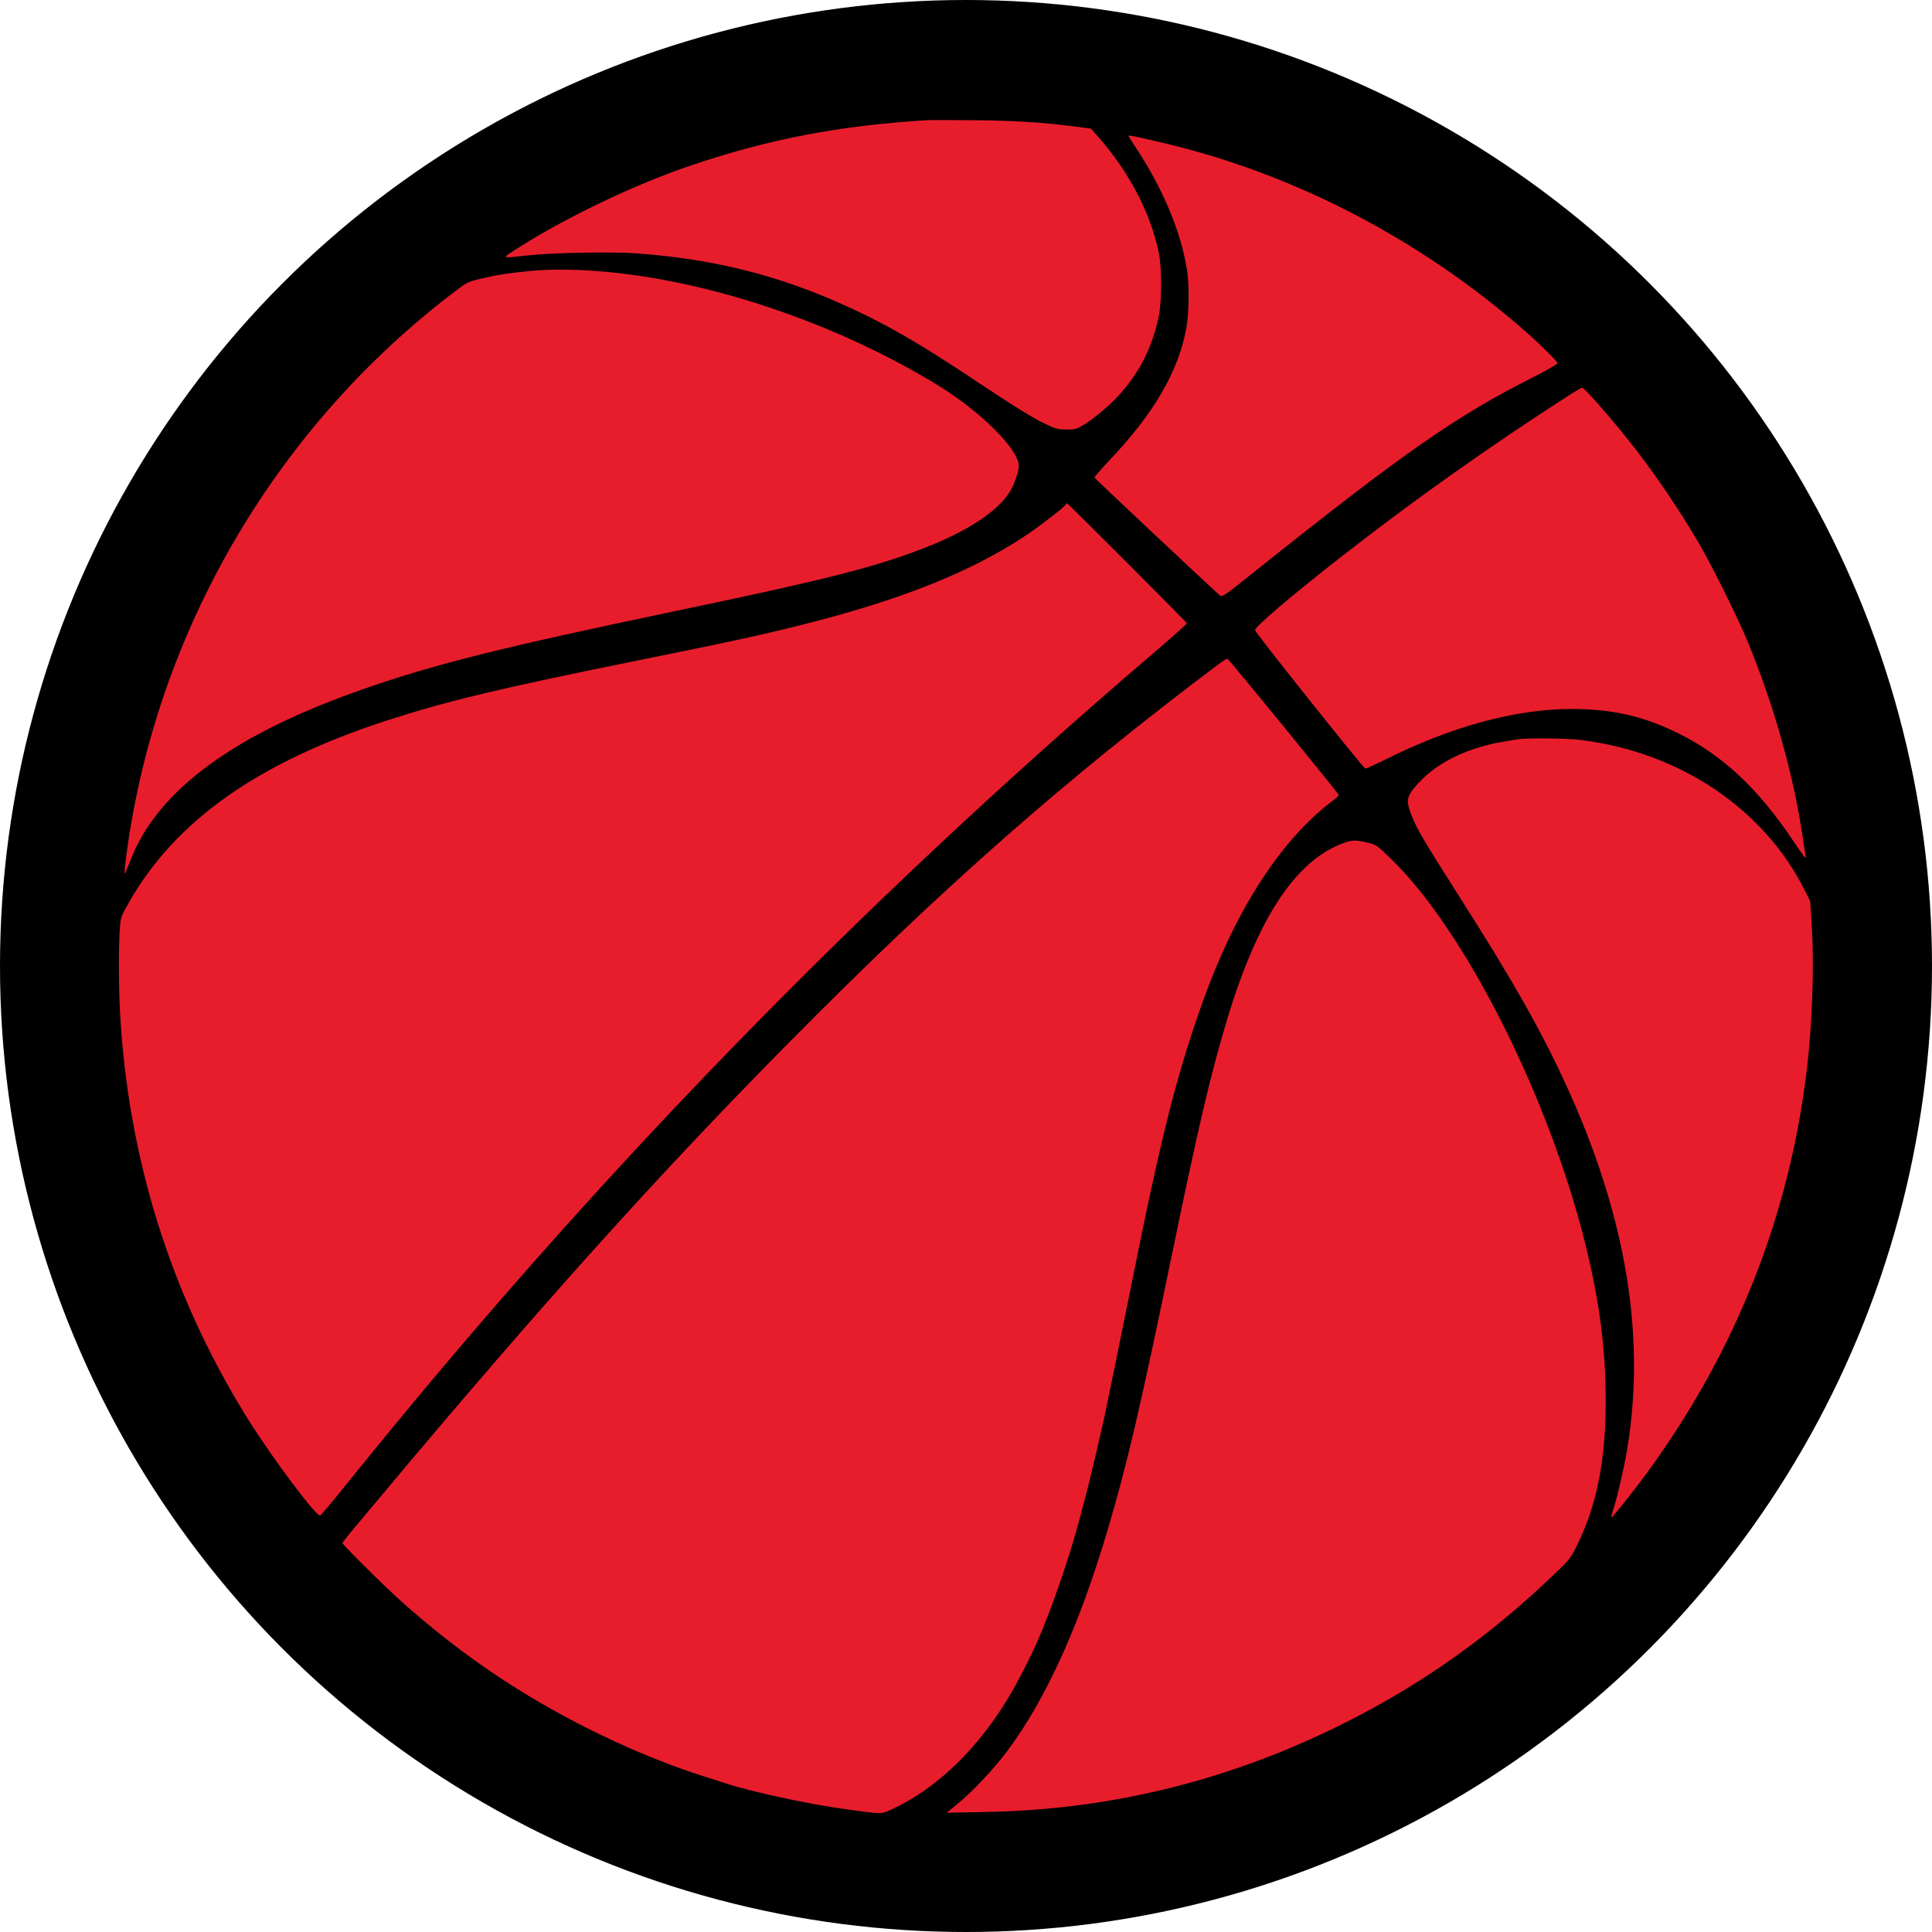 <svg width="65" height="65" viewBox="0 0 65 65" fill="none" xmlns="http://www.w3.org/2000/svg">
<circle cx="32.5" cy="32.5" r="32.5" fill="black"/>
<path d="M31.137 4.046C28.22 4.233 25.945 4.667 23.371 5.524C21.393 6.181 18.984 7.334 17.288 8.432C16.883 8.692 16.874 8.692 17.711 8.598C18.561 8.499 20.605 8.464 21.451 8.526C24.306 8.741 26.63 9.375 29.178 10.63C30.286 11.18 31.311 11.796 33.119 13.007C33.969 13.574 34.722 14.043 35.033 14.195C35.514 14.432 35.563 14.45 35.88 14.45C36.205 14.45 36.222 14.445 36.565 14.226C36.761 14.101 37.131 13.802 37.385 13.561C38.217 12.757 38.734 11.827 38.979 10.675C39.09 10.148 39.095 9.013 38.983 8.486C38.698 7.128 37.972 5.757 36.895 4.542L36.703 4.327L36.191 4.26C35.091 4.117 34.196 4.059 32.829 4.046C32.045 4.037 31.284 4.037 31.137 4.046Z" fill="#E81D2C"/>
<path d="M37.972 4.577C37.972 4.591 38.071 4.747 38.186 4.926C39.112 6.311 39.736 7.794 39.936 9.089C40.017 9.594 40.003 10.527 39.914 11.028C39.656 12.484 38.819 13.922 37.305 15.508C37.033 15.799 36.815 16.049 36.824 16.071C36.833 16.098 40.644 19.681 41.027 20.02C41.121 20.101 41.13 20.096 42.363 19.109C47.222 15.231 49.012 13.985 51.568 12.698C52.027 12.466 52.401 12.252 52.401 12.22C52.401 12.162 51.831 11.595 51.31 11.139C47.738 8.008 43.432 5.788 38.952 4.765C38.044 4.555 37.972 4.542 37.972 4.577Z" fill="#E81D2C"/>
<path d="M17.844 9.116C17.136 9.183 16.709 9.25 16.219 9.366C15.742 9.478 15.716 9.491 15.284 9.822C9.406 14.284 5.438 20.954 4.329 28.226C4.2 29.093 4.16 29.49 4.218 29.37C4.24 29.32 4.325 29.106 4.409 28.896C5.331 26.56 7.918 24.675 12.278 23.165C14.665 22.334 16.931 21.771 22.667 20.57C27.868 19.484 29.529 19.06 31.204 18.394C32.606 17.836 33.573 17.192 33.978 16.54C34.121 16.312 34.276 15.861 34.276 15.674C34.276 15.133 33.038 13.887 31.627 13.007C28.933 11.336 25.53 10.014 22.395 9.429C20.721 9.111 19.051 9 17.844 9.116Z" fill="#E81D2C"/>
<path d="M52.824 13.275C50.183 14.972 47.618 16.786 45.209 18.666C43.468 20.024 42.19 21.11 42.225 21.204C42.27 21.333 45.877 25.858 45.935 25.858C45.966 25.863 46.233 25.738 46.536 25.59C48.789 24.451 50.98 23.853 52.868 23.853C54.267 23.853 55.335 24.103 56.524 24.702C58.003 25.448 59.178 26.56 60.367 28.342C60.639 28.753 60.773 28.923 60.755 28.834C60.741 28.758 60.697 28.49 60.661 28.231C60.354 26.118 59.699 23.781 58.813 21.619C58.497 20.842 57.602 19.037 57.166 18.291C56.533 17.21 55.772 16.076 55.032 15.12C54.356 14.244 53.309 13.043 53.229 13.043C53.202 13.047 53.02 13.15 52.824 13.275Z" fill="#E81D2C"/>
<path d="M35.857 16.978C35.795 17.076 34.9 17.764 34.432 18.068C32.656 19.234 30.389 20.145 27.263 20.949C25.86 21.311 24.658 21.575 21.447 22.222C16.789 23.165 15.034 23.585 13.013 24.241C8.684 25.649 5.914 27.601 4.343 30.352C4.071 30.826 4.062 30.853 4.031 31.246C3.986 31.876 3.991 33.185 4.04 34.087C4.311 38.947 5.723 43.486 8.257 47.609C9.072 48.935 10.644 51.044 10.773 50.986C10.804 50.972 11.223 50.477 11.699 49.883C19.884 39.711 28.786 30.544 38.698 22.066C39.375 21.49 39.927 20.994 39.932 20.971C39.932 20.94 35.937 16.938 35.893 16.929C35.888 16.929 35.871 16.951 35.857 16.978Z" fill="#E81D2C"/>
<path d="M41.001 22.343C35.848 26.216 31.703 29.861 26.595 35.025C22.783 38.88 19.483 42.494 15.168 47.551C14.13 48.77 13.618 49.378 11.913 51.415C11.699 51.669 11.521 51.893 11.521 51.911C11.521 51.973 13.057 53.492 13.605 53.97C15.346 55.502 17.012 56.668 18.935 57.713C20.485 58.558 22.155 59.277 23.656 59.755C23.927 59.84 24.235 59.938 24.346 59.978C25.263 60.282 27.187 60.697 28.532 60.88C29.712 61.041 29.632 61.041 30.006 60.871C31.52 60.179 32.936 58.803 34 56.994C34.232 56.601 34.677 55.734 34.878 55.279C35.35 54.22 35.982 52.393 36.303 51.169C36.338 51.044 36.418 50.745 36.481 50.499C36.681 49.762 37.131 47.837 37.26 47.171C37.282 47.059 37.403 46.479 37.527 45.876C37.652 45.273 37.892 44.075 38.066 43.218C39.059 38.241 39.607 36.079 40.497 33.613C41.606 30.553 43.12 28.226 44.844 26.935C44.955 26.85 45.044 26.765 45.04 26.747C45.013 26.667 41.33 22.155 41.29 22.16C41.268 22.16 41.134 22.245 41.001 22.343Z" fill="#E81D2C"/>
<path d="M51.109 24.867C51.025 24.876 50.74 24.925 50.477 24.97C49.217 25.206 48.224 25.729 47.596 26.488C47.324 26.814 47.306 26.962 47.484 27.418C47.68 27.913 47.85 28.199 49.145 30.241C50.107 31.751 50.713 32.751 51.265 33.725C54.382 39.233 55.522 44.191 54.734 48.824C54.623 49.472 54.378 50.508 54.253 50.865C54.218 50.972 54.2 51.057 54.218 51.053C54.258 51.053 55.015 50.097 55.438 49.516C58.412 45.438 60.216 40.864 60.795 35.936C60.973 34.386 61.04 32.492 60.955 31.161L60.902 30.317L60.719 29.955C59.347 27.212 56.524 25.314 53.202 24.898C52.748 24.84 51.523 24.822 51.109 24.867Z" fill="#E81D2C"/>
<path d="M45.209 28.36C43.597 28.945 42.323 30.871 41.29 34.283C40.738 36.115 40.328 37.848 39.442 42.145C38.36 47.39 37.919 49.275 37.256 51.504C36.303 54.716 35.176 57.191 33.889 58.91C33.435 59.518 32.713 60.286 32.206 60.697L31.849 60.988L33.208 60.961C37.456 60.88 41.486 59.867 45.343 57.914C47.961 56.588 50.223 54.966 52.41 52.849C52.806 52.469 52.868 52.384 53.073 51.96C53.728 50.615 54.022 49.123 54.022 47.149C54.022 45.38 53.817 43.794 53.331 41.833C52.107 36.901 49.275 31.286 46.799 28.896C46.318 28.427 46.304 28.418 45.997 28.347C45.601 28.257 45.485 28.257 45.209 28.36Z" fill="#E81D2C"/>
</svg>
